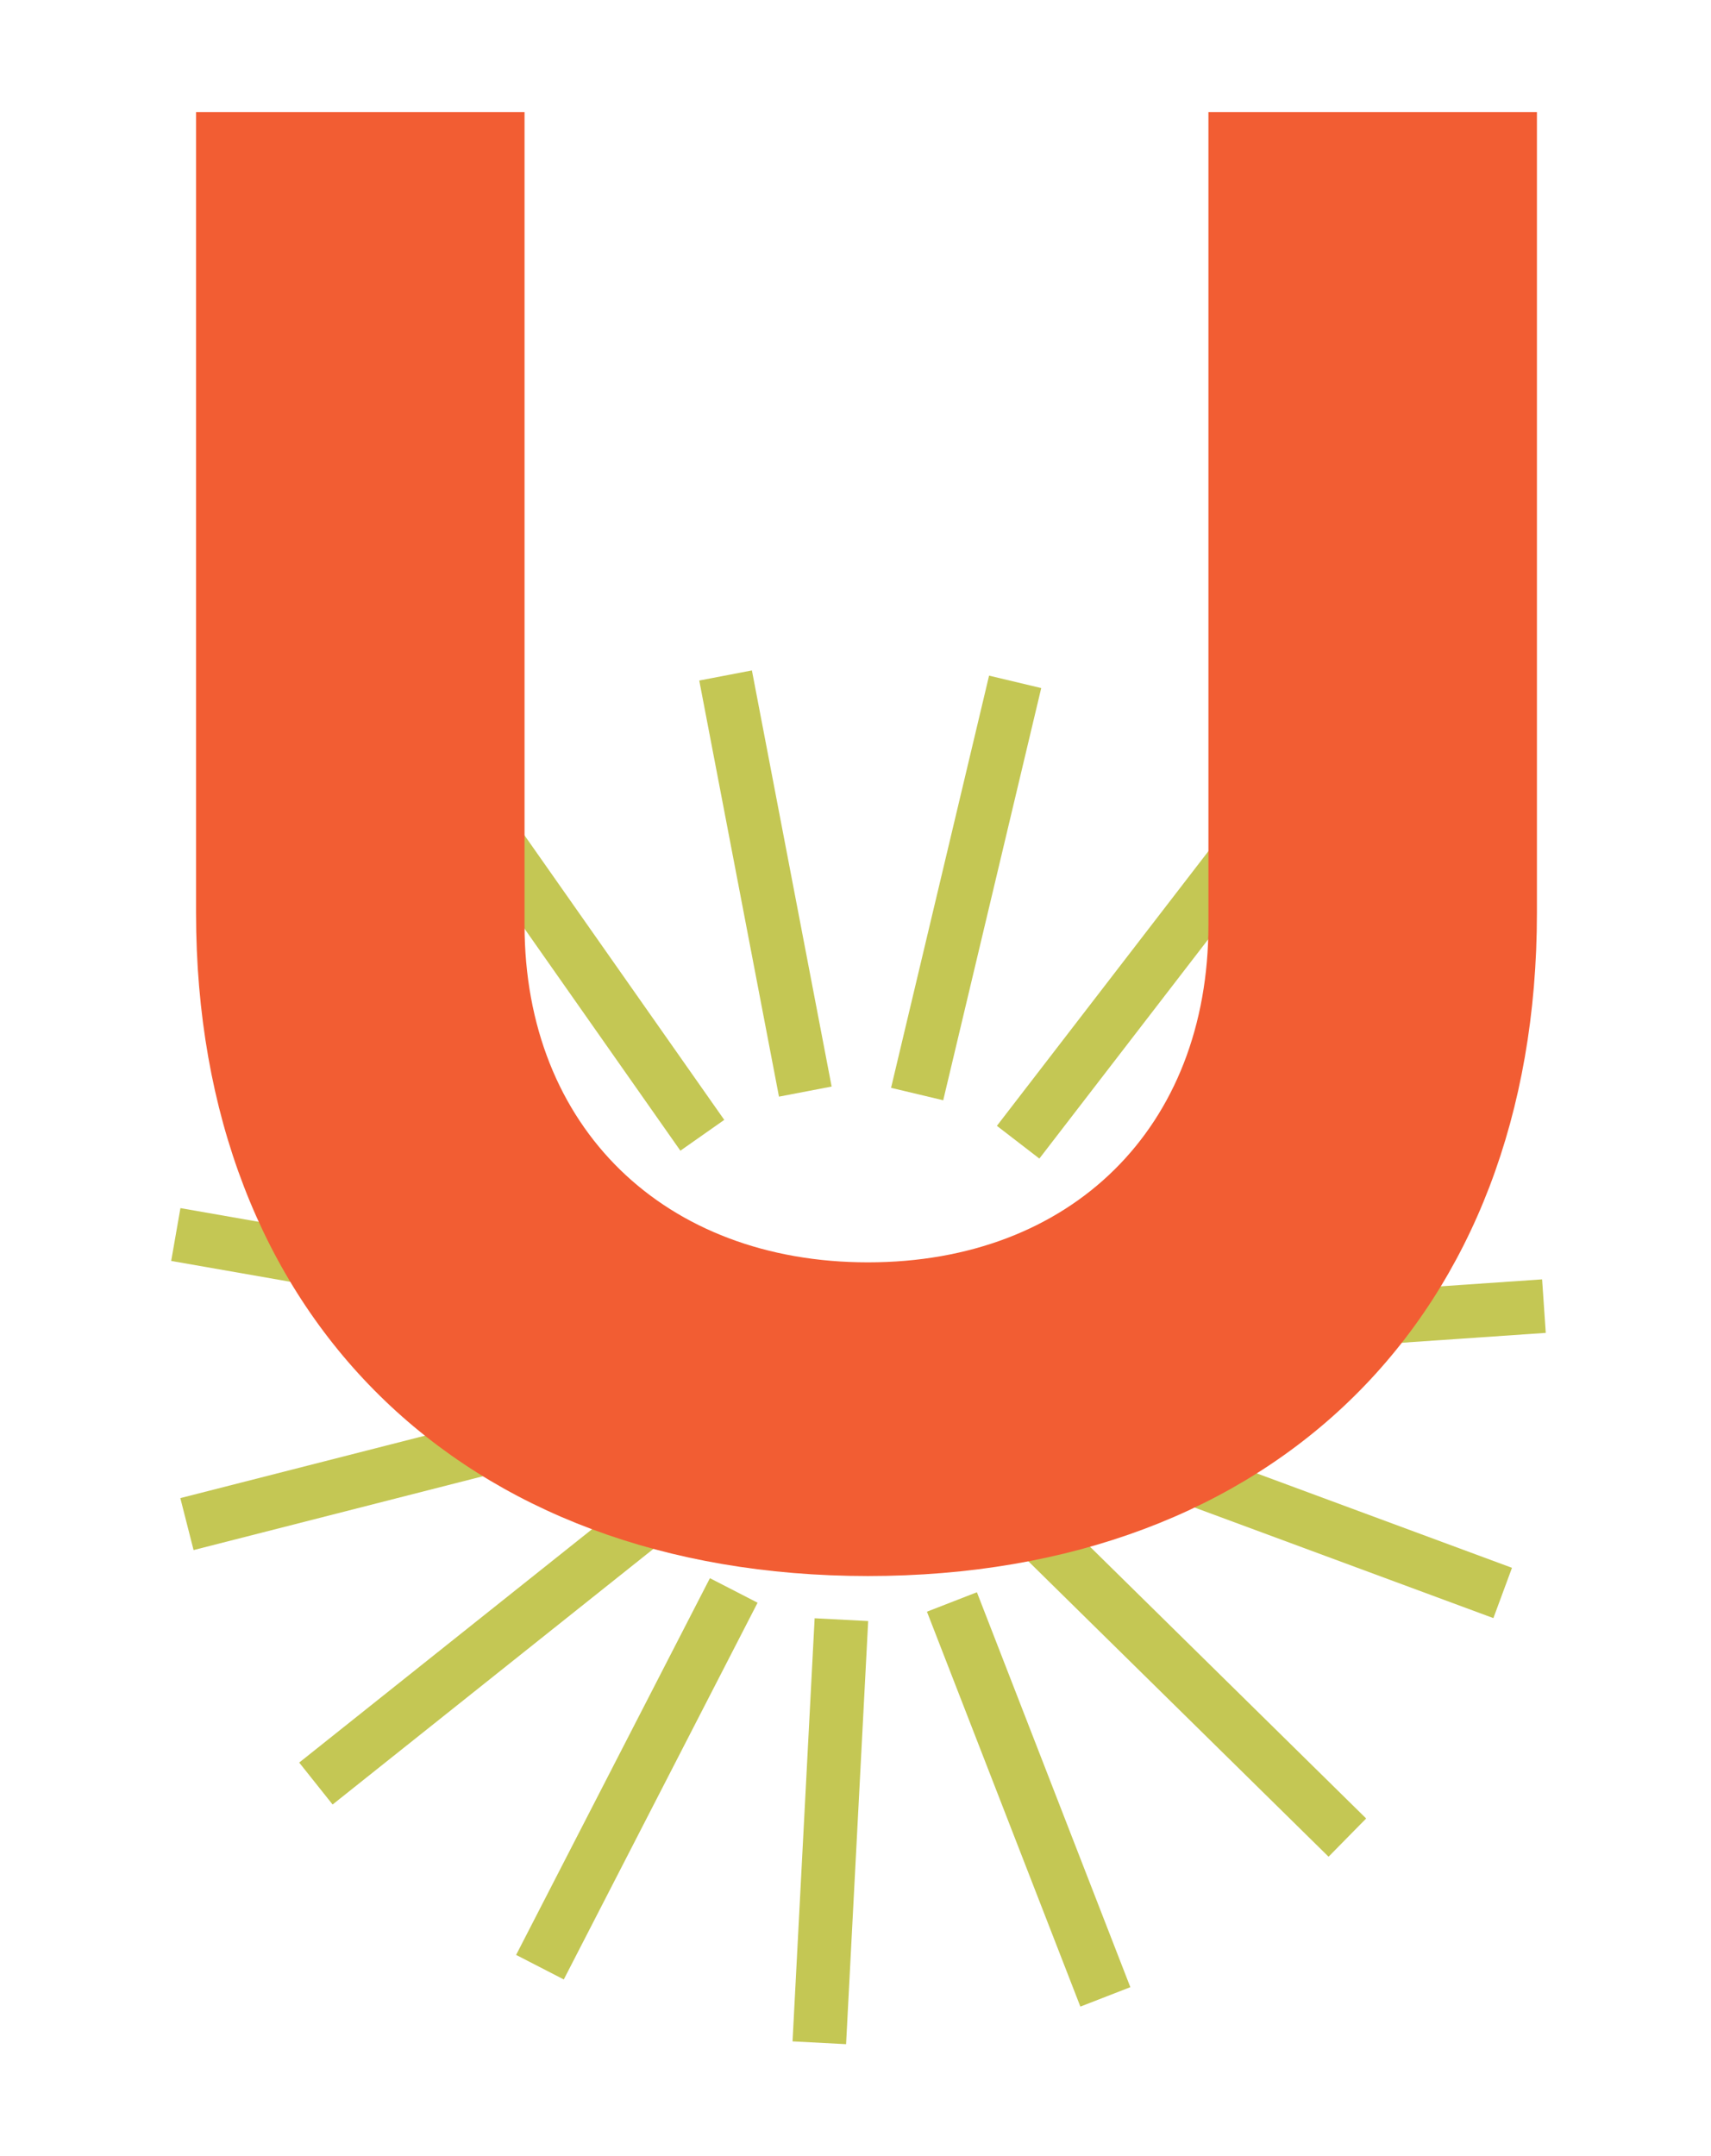 <?xml version="1.0" encoding="UTF-8"?><svg id="Camada_1" xmlns="http://www.w3.org/2000/svg" viewBox="0 0 1717 2163"><defs><style>.cls-1{fill:#f25d33;}.cls-2{fill:#c4c754;}</style></defs><rect class="cls-2" x="418.88" y="900.17" width="53.8" height="425.02" transform="translate(-738.59 928.18) rotate(-59.31)"/><rect class="cls-2" x="555.76" y="752.37" width="53.8" height="425.02" transform="translate(-448.71 510.18) rotate(-35.08)"/><rect class="cls-2" x="741.25" y="673.76" width="53.8" height="425.02" transform="translate(-153.12 160.46) rotate(-10.85)"/><rect class="cls-2" x="942.65" y="678.21" width="53.8" height="425.02" transform="translate(232.42 -200.18) rotate(13.38)"/><rect class="cls-2" x="1124.49" y="764.92" width="53.8" height="425.02" transform="translate(835.79 -499.55) rotate(37.61)"/><rect class="cls-2" x="1254.72" y="918.62" width="53.8" height="425.02" transform="translate(1674.04 -532.6) rotate(61.84)"/><rect class="cls-2" x="1310.39" y="1112.22" width="53.8" height="425.02" transform="translate(2567.3 -100.18) rotate(86.07)"/><rect class="cls-2" x="1281.71" y="1311.62" width="53.8" height="425.02" transform="translate(3192.11 825.66) rotate(110.3)"/><rect class="cls-2" x="1173.71" y="1481.68" width="53.8" height="425.02" transform="translate(3250.32 2026.52) rotate(134.53)"/><rect class="cls-2" x="1005.43" y="1592.44" width="53.8" height="425.02" transform="translate(2648.34 3113.4) rotate(158.76)"/><rect class="cls-2" x="806.53" y="1624.37" width="53.8" height="425.02" transform="translate(1569.75 3714.79) rotate(-177.01)"/><rect class="cls-2" x="612.04" y="1571.86" width="53.8" height="425.02" transform="translate(390.75 3663.35) rotate(-152.77)"/><rect class="cls-2" x="456.24" y="1444.15" width="53.8" height="425.02" transform="translate(-511.54 3066.81) rotate(-128.54)"/><rect class="cls-2" x="366.57" y="1263.75" width="53.8" height="425.02" transform="translate(-939.68 2222.47) rotate(-104.31)"/><rect class="cls-2" x="358.85" y="1062.44" width="53.8" height="425.02" transform="translate(-936.59 1435.34) rotate(-80.08)"/><path class="cls-1" d="M1212.66,927.63V112.5h329.65v803.15c0,404.57-263.72,665.3-671.29,665.3S196.73,1320.22,196.73,915.65V112.5h329.65v815.13c0,203.79,140.85,338.66,344.64,338.66s341.64-134.86,341.64-338.66Z"/></svg>
